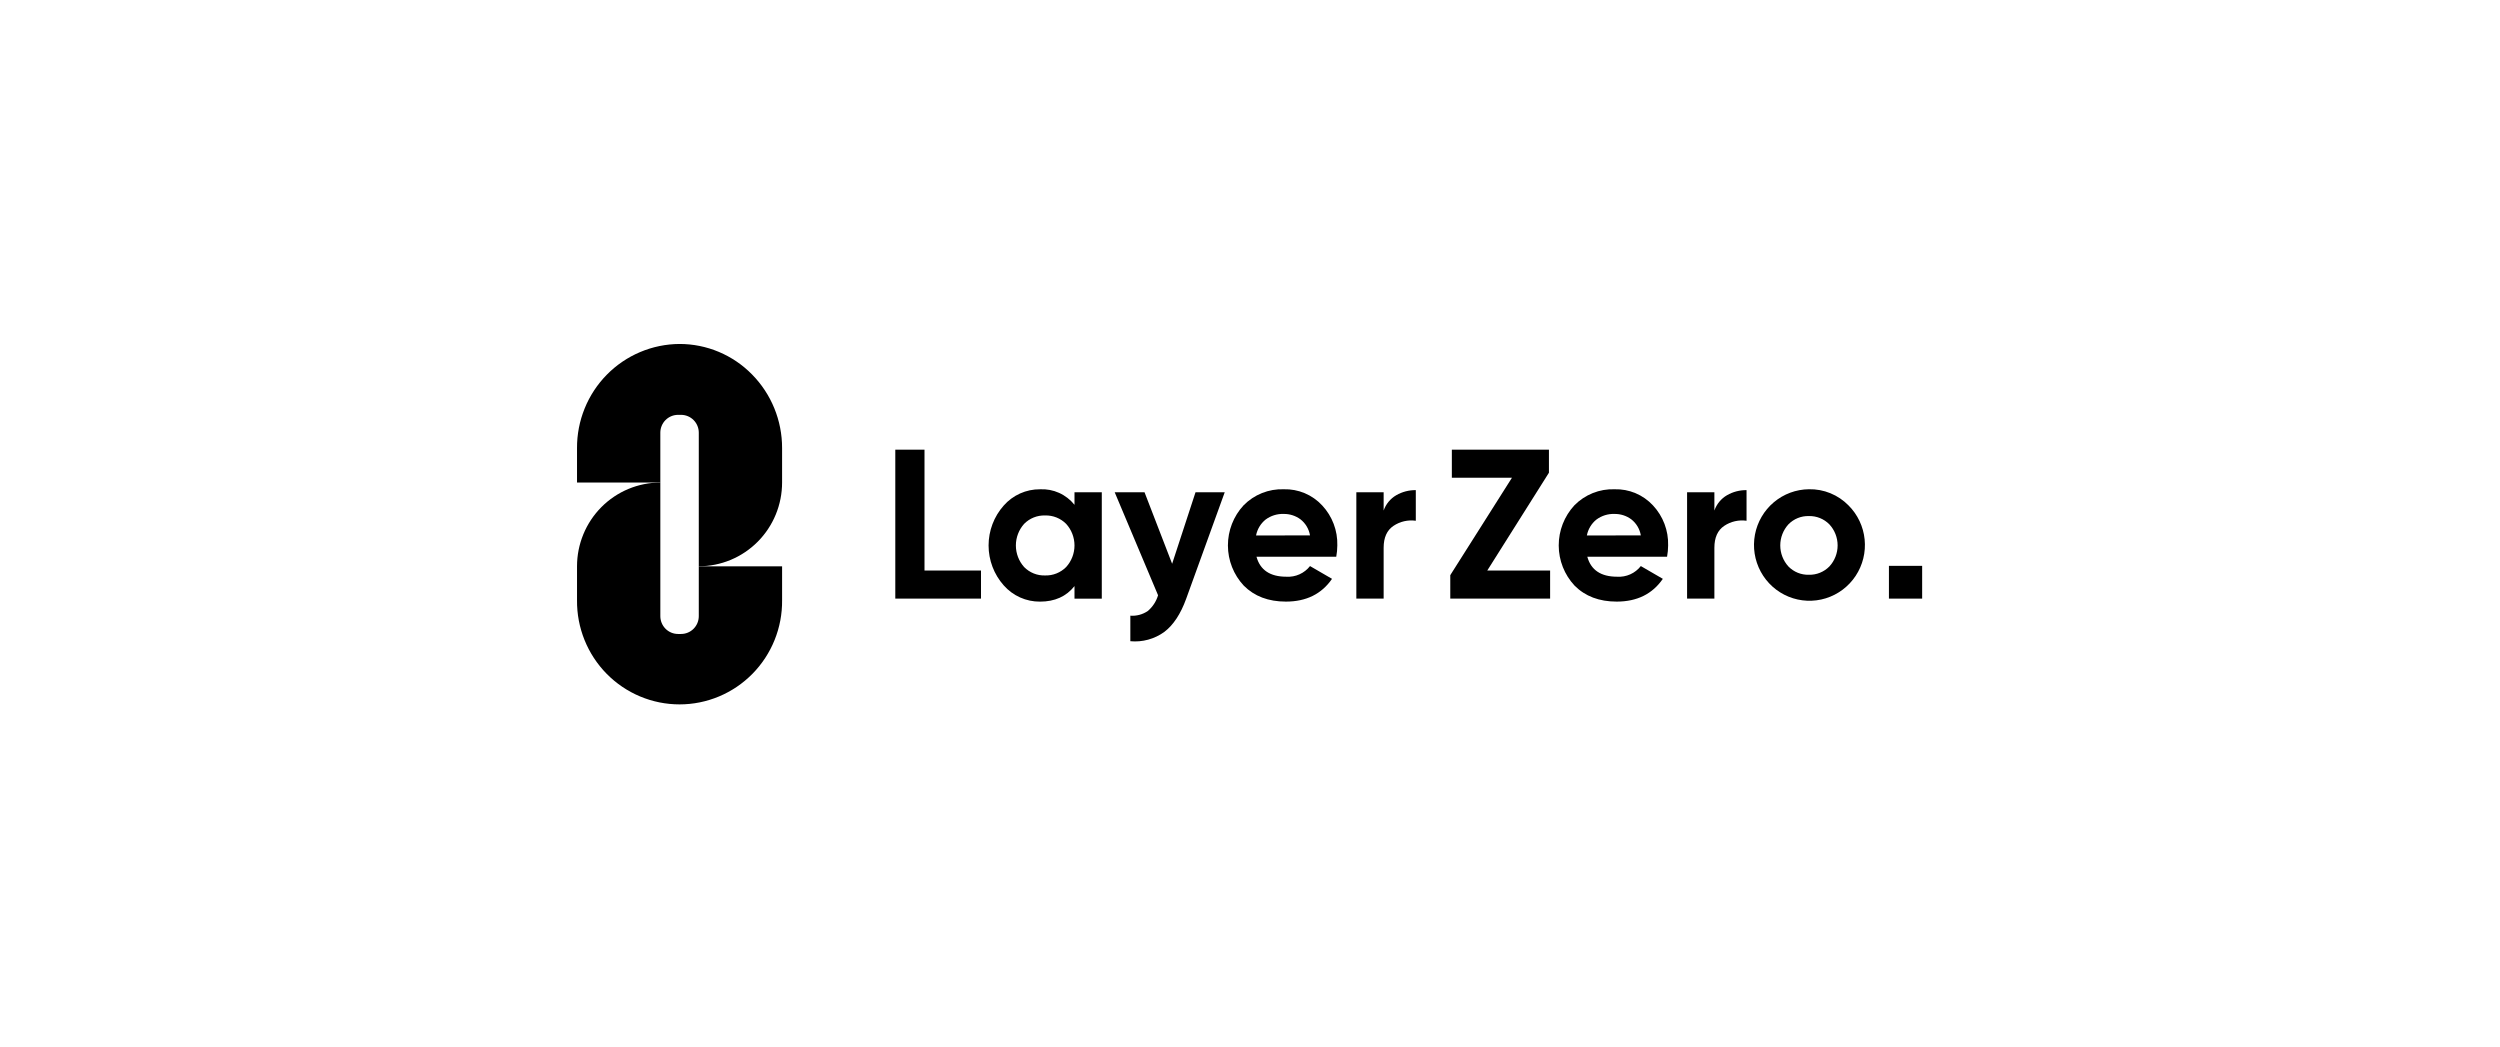 <svg xmlns="http://www.w3.org/2000/svg" fill="none" viewBox="0 0 1003 420" height="420" width="1003">
<path fill="black" d="M272.637 138C267.207 138.027 261.836 139.129 256.83 141.244C251.824 143.358 247.281 146.444 243.461 150.323C239.641 154.203 236.619 158.802 234.567 163.856C232.514 168.911 231.473 174.322 231.501 179.781V193.582H264.924V173.587C264.924 172.648 265.108 171.719 265.465 170.851C265.822 169.983 266.346 169.195 267.006 168.531C267.666 167.867 268.45 167.341 269.313 166.981C270.176 166.622 271.101 166.437 272.035 166.437H273.24C274.174 166.437 275.099 166.622 275.961 166.981C276.824 167.34 277.608 167.867 278.269 168.531C278.929 169.195 279.453 169.983 279.811 170.851C280.168 171.719 280.352 172.648 280.352 173.587V227.187C284.741 227.188 289.087 226.318 293.142 224.63C297.198 222.941 300.882 220.465 303.986 217.345C307.09 214.224 309.552 210.52 311.231 206.442C312.911 202.365 313.776 197.995 313.775 193.582V179.781C313.799 168.72 309.467 158.099 301.726 150.239C297.927 146.361 293.399 143.281 288.405 141.18C283.411 139.079 278.051 137.998 272.637 138V138Z"></path>
<path fill="black" d="M273.241 254.349H272.036C271.103 254.349 270.178 254.164 269.315 253.805C268.452 253.446 267.668 252.919 267.008 252.255C266.348 251.591 265.824 250.803 265.467 249.936C265.11 249.068 264.926 248.139 264.926 247.2V193.6C260.537 193.6 256.19 194.469 252.135 196.157C248.079 197.846 244.395 200.321 241.291 203.442C238.187 206.563 235.725 210.267 234.046 214.345C232.366 218.422 231.502 222.792 231.502 227.205V240.814C231.446 246.281 232.469 251.705 234.512 256.773C236.554 261.84 239.575 266.45 243.401 270.336C247.226 274.221 251.78 277.306 256.799 279.411C261.818 281.517 267.202 282.601 272.64 282.601C278.078 282.601 283.462 281.517 288.48 279.411C293.499 277.306 298.053 274.221 301.878 270.336C305.704 266.45 308.725 261.84 310.767 256.773C312.81 251.705 313.833 246.281 313.777 240.814V227.205H280.353V247.2C280.353 248.139 280.169 249.068 279.812 249.936C279.454 250.803 278.93 251.592 278.27 252.255C277.61 252.919 276.826 253.446 275.963 253.805C275.1 254.164 274.175 254.349 273.241 254.349V254.349Z"></path>
<path fill="black" d="M370.909 180.409H359.194V240.161H393.577V228.896H370.91L370.909 180.409Z"></path>
<path fill="black" d="M431.086 202.532C429.433 200.468 427.318 198.826 424.912 197.743C422.507 196.66 419.88 196.166 417.248 196.301C414.497 196.279 411.774 196.851 409.262 197.978C406.751 199.105 404.509 200.76 402.688 202.833C398.778 207.238 396.617 212.934 396.617 218.838C396.617 224.742 398.778 230.439 402.688 234.844C404.509 236.915 406.751 238.57 409.263 239.696C411.775 240.823 414.497 241.394 417.248 241.373C423.191 241.373 427.804 239.295 431.086 235.141V240.178H442.038V197.499H431.086V202.532ZM427.734 227.501C426.629 228.613 425.31 229.485 423.857 230.065C422.404 230.645 420.849 230.919 419.287 230.872C417.73 230.922 416.18 230.649 414.734 230.069C413.287 229.489 411.975 228.614 410.881 227.501C408.749 225.124 407.569 222.037 407.569 218.836C407.569 215.635 408.749 212.548 410.881 210.171C411.976 209.059 413.288 208.185 414.734 207.605C416.181 207.025 417.73 206.752 419.287 206.801C420.849 206.755 422.404 207.03 423.857 207.609C425.309 208.189 426.629 209.06 427.734 210.171C429.89 212.536 431.086 215.628 431.086 218.836C431.086 222.044 429.89 225.136 427.734 227.501V227.501Z"></path>
<path fill="black" d="M470.26 226.187L459.188 197.501H447.218L464.616 238.817C463.888 241.282 462.456 243.479 460.498 245.133C458.441 246.536 455.972 247.198 453.493 247.012V257.257C458.326 257.706 463.159 256.386 467.103 253.54C470.745 250.776 473.671 246.347 475.881 240.254L491.357 197.504H479.641L470.26 226.187Z"></path>
<path fill="black" d="M515.052 196.293C512.066 196.187 509.091 196.705 506.315 197.815C503.539 198.925 501.022 200.601 498.923 202.739C494.87 207.119 492.624 212.884 492.64 218.867C492.655 224.849 494.931 230.602 499.006 234.961C503.252 239.228 508.884 241.362 515.901 241.363C524.049 241.363 530.219 238.319 534.409 232.231L525.58 227.108C524.457 228.54 523.005 229.677 521.349 230.421C519.693 231.164 517.881 231.492 516.071 231.376C509.561 231.376 505.571 228.702 504.099 223.353H536.107C536.38 221.86 536.522 220.345 536.531 218.827C536.693 212.882 534.512 207.114 530.462 202.78C528.5 200.658 526.111 198.982 523.453 197.863C520.796 196.744 517.931 196.209 515.052 196.293ZM503.931 214.817C504.415 212.309 505.769 210.055 507.75 208.456C509.857 206.889 512.432 206.092 515.05 206.194C517.443 206.163 519.782 206.912 521.716 208.33C523.773 209.922 525.154 212.24 525.579 214.815L503.931 214.817Z"></path>
<path fill="black" d="M555.116 204.832V197.489H544.164V240.169H555.116V219.769C555.116 215.672 556.432 212.741 559.063 210.976C561.698 209.212 564.886 208.483 568.021 208.928V196.639C565.268 196.604 562.556 197.312 560.167 198.688C557.808 200.064 556.016 202.244 555.116 204.832Z"></path>
<path fill="black" d="M621.434 189.651V180.409H582.479V191.678H606.591L581.852 230.75V240.159H621.907V228.894H596.692L621.434 189.651Z"></path>
<path fill="black" d="M647.773 196.293C644.787 196.187 641.812 196.705 639.036 197.815C636.259 198.925 633.742 200.601 631.643 202.739C627.59 207.119 625.343 212.884 625.359 218.867C625.375 224.85 627.651 230.603 631.728 234.961C635.973 239.228 641.604 241.362 648.621 241.363C656.769 241.363 662.939 238.319 667.13 232.231L658.3 227.108C657.177 228.54 655.726 229.677 654.069 230.42C652.413 231.164 650.603 231.492 648.793 231.376C642.282 231.376 638.292 228.702 636.822 223.354H668.829C669.102 221.86 669.243 220.345 669.252 218.827C669.415 212.882 667.233 207.114 663.183 202.78C661.221 200.658 658.832 198.982 656.175 197.863C653.517 196.744 650.653 196.209 647.773 196.293V196.293ZM636.652 214.817C637.137 212.308 638.491 210.054 640.473 208.456C642.58 206.889 645.155 206.091 647.773 206.194C650.166 206.162 652.505 206.911 654.439 208.33C656.496 209.922 657.876 212.24 658.3 214.815L636.652 214.817Z"></path>
<path fill="black" d="M687.81 204.832V197.489H676.857V240.169H687.81V219.769C687.81 215.672 689.125 212.741 691.757 210.976C694.391 209.212 697.579 208.483 700.713 208.928V196.639C697.961 196.605 695.249 197.312 692.861 198.688C690.502 200.064 688.71 202.244 687.81 204.832V204.832Z"></path>
<path fill="black" d="M725.708 196.285C720.569 196.342 715.608 198.186 711.668 201.502C707.728 204.819 705.051 209.405 704.091 214.481C703.132 219.557 703.95 224.811 706.406 229.35C708.861 233.888 712.804 237.432 717.564 239.38C722.324 241.328 727.607 241.56 732.518 240.035C737.428 238.511 741.662 235.325 744.501 231.018C747.34 226.712 748.61 221.55 748.093 216.409C747.577 211.268 745.307 206.466 741.668 202.817C739.595 200.687 737.108 199.008 734.362 197.885C731.617 196.761 728.671 196.217 725.708 196.285V196.285ZM733.942 227.271C732.868 228.361 731.584 229.219 730.167 229.79C728.751 230.362 727.233 230.636 725.708 230.596C724.187 230.639 722.674 230.367 721.264 229.794C719.854 229.222 718.576 228.363 717.512 227.271C715.409 224.964 714.243 221.949 714.243 218.82C714.243 215.691 715.409 212.676 717.512 210.369C718.576 209.277 719.854 208.418 721.264 207.846C722.675 207.274 724.187 207.001 725.708 207.044C727.233 207.004 728.751 207.278 730.167 207.85C731.583 208.422 732.868 209.279 733.942 210.369C736.071 212.663 737.254 215.683 737.254 218.82C737.254 221.957 736.071 224.977 733.942 227.271V227.271Z"></path>
<path fill="black" d="M771.168 227.019H757.839V240.165H771.168V227.019Z"></path>
</svg>
